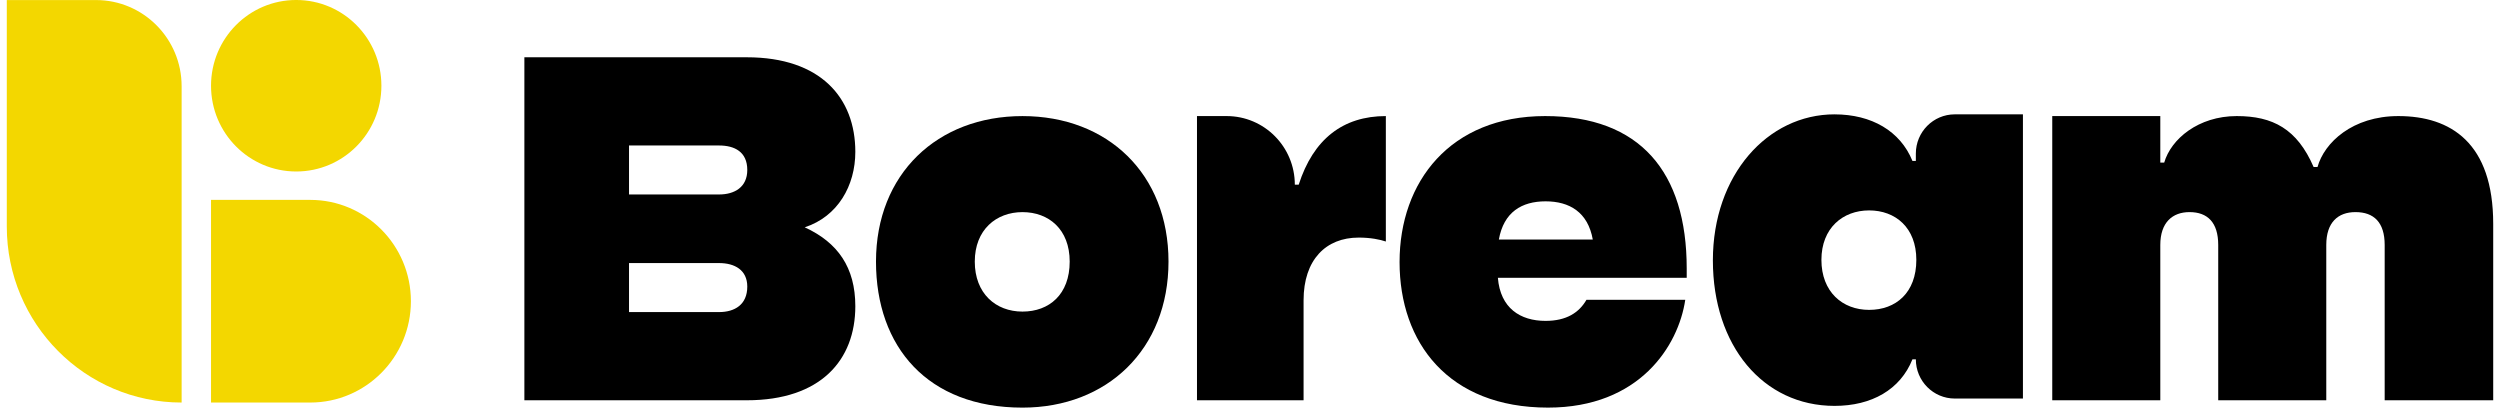 <svg width="184" height="30" viewBox="0 0 184 30" fill="none" xmlns="http://www.w3.org/2000/svg">
<g clip-path="url(#clip0_4605_1925)">
<path d="M0.5 0.004H7.065C10.544 0.004 13.368 2.846 13.368 6.348V29.627C6.266 29.628 0.5 23.823 0.5 16.673V0.004Z" fill="#F3D700"/>
<path d="M21.802 12.622C18.34 12.622 15.532 9.797 15.532 6.31C15.532 2.825 18.338 -0.001 21.802 -0.001C25.264 -0.001 28.071 2.824 28.071 6.31C28.071 9.796 25.265 12.622 21.802 12.622Z" fill="#F3D700"/>
<path d="M15.532 14.712H22.835C26.923 14.712 30.242 18.054 30.242 22.17C30.242 26.285 26.923 29.627 22.835 29.627H15.532V14.712Z" fill="#F3D700"/>
<path d="M38.594 4.216H54.964C60.408 4.216 62.952 7.209 62.952 11.176C62.952 13.665 61.662 15.936 59.227 16.73C61.662 17.847 62.952 19.686 62.952 22.535C62.952 26.503 60.408 29.46 54.964 29.46H38.594V4.216ZM52.923 14.313C54.069 14.313 55 13.771 55 12.51C55 11.176 54.068 10.708 52.923 10.708H46.296V14.314H52.923V14.313ZM52.923 22.969C54.069 22.969 55 22.427 55 21.094C55 19.867 54.068 19.362 52.923 19.362H46.296V22.969H52.923Z" fill="black"/>
<path d="M64.473 19.254C64.473 12.799 68.986 8.544 75.255 8.544C81.525 8.544 86.002 12.799 86.002 19.254C86.002 25.709 81.489 30.001 75.255 30.001C68.27 30.001 64.473 25.529 64.473 19.254ZM78.729 19.254C78.729 16.875 77.189 15.612 75.254 15.612C73.32 15.612 71.744 16.91 71.744 19.254C71.744 21.598 73.284 22.933 75.254 22.933C77.224 22.933 78.729 21.671 78.729 19.254Z" fill="black"/>
<path d="M99.991 17.487C97.591 17.487 95.943 19.111 95.943 22.103V29.46H88.098V8.543H90.283C93.053 8.543 95.299 10.804 95.299 13.592H95.585C96.66 10.239 98.846 8.543 101.998 8.543V17.775C101.568 17.631 100.888 17.486 99.991 17.486V17.487Z" fill="black"/>
<path d="M113.933 30C106.589 30 103.008 25.204 103.008 19.29C103.008 13.376 106.733 8.543 113.719 8.543C120.704 8.543 124.142 12.654 124.142 19.759V20.444H110.244C110.423 22.68 111.892 23.617 113.754 23.617C115.295 23.617 116.225 23.004 116.763 22.066H124.035C123.534 25.457 120.667 30 113.933 30ZM110.316 17.631H117.229C116.87 15.611 115.509 14.818 113.754 14.818C111.999 14.818 110.673 15.611 110.316 17.631Z" fill="black"/>
<path d="M151.046 8.543H158.998V11.969H159.285C159.786 10.238 161.793 8.543 164.623 8.543C167.273 8.543 169.065 9.481 170.282 12.293H170.569C171.07 10.49 173.148 8.543 176.515 8.543C180.384 8.543 183.5 10.526 183.5 16.477V29.46H175.512V18.028C175.512 16.369 174.724 15.611 173.363 15.611C172.074 15.611 171.214 16.369 171.214 18.028V29.46H163.261V18.028C163.261 16.369 162.473 15.611 161.148 15.611C159.894 15.611 158.998 16.369 158.998 18.028V29.46H151.046V8.543Z" fill="black"/>
<path d="M135.024 8.417C137.746 8.417 139.86 9.644 140.755 11.843H141.006V11.302C141.006 9.708 142.29 8.416 143.873 8.416H148.888V29.333H143.873C142.29 29.333 141.006 28.041 141.006 26.447H140.755C139.86 28.683 137.746 29.873 135.024 29.873C129.758 29.873 126.068 25.438 126.068 19.163C126.068 12.888 130.08 8.416 135.024 8.416V8.417ZM141.042 19.128C141.042 16.749 139.501 15.486 137.567 15.486C135.632 15.486 134.056 16.784 134.056 19.128C134.056 21.473 135.597 22.807 137.567 22.807C139.537 22.807 141.042 21.545 141.042 19.128Z" fill="black"/>
</g>
<defs>
<clipPath id="clip0_4605_1925">
<rect width="183" height="30" fill="white" transform="translate(0.5)"/>
</clipPath>
</defs>
</svg>
